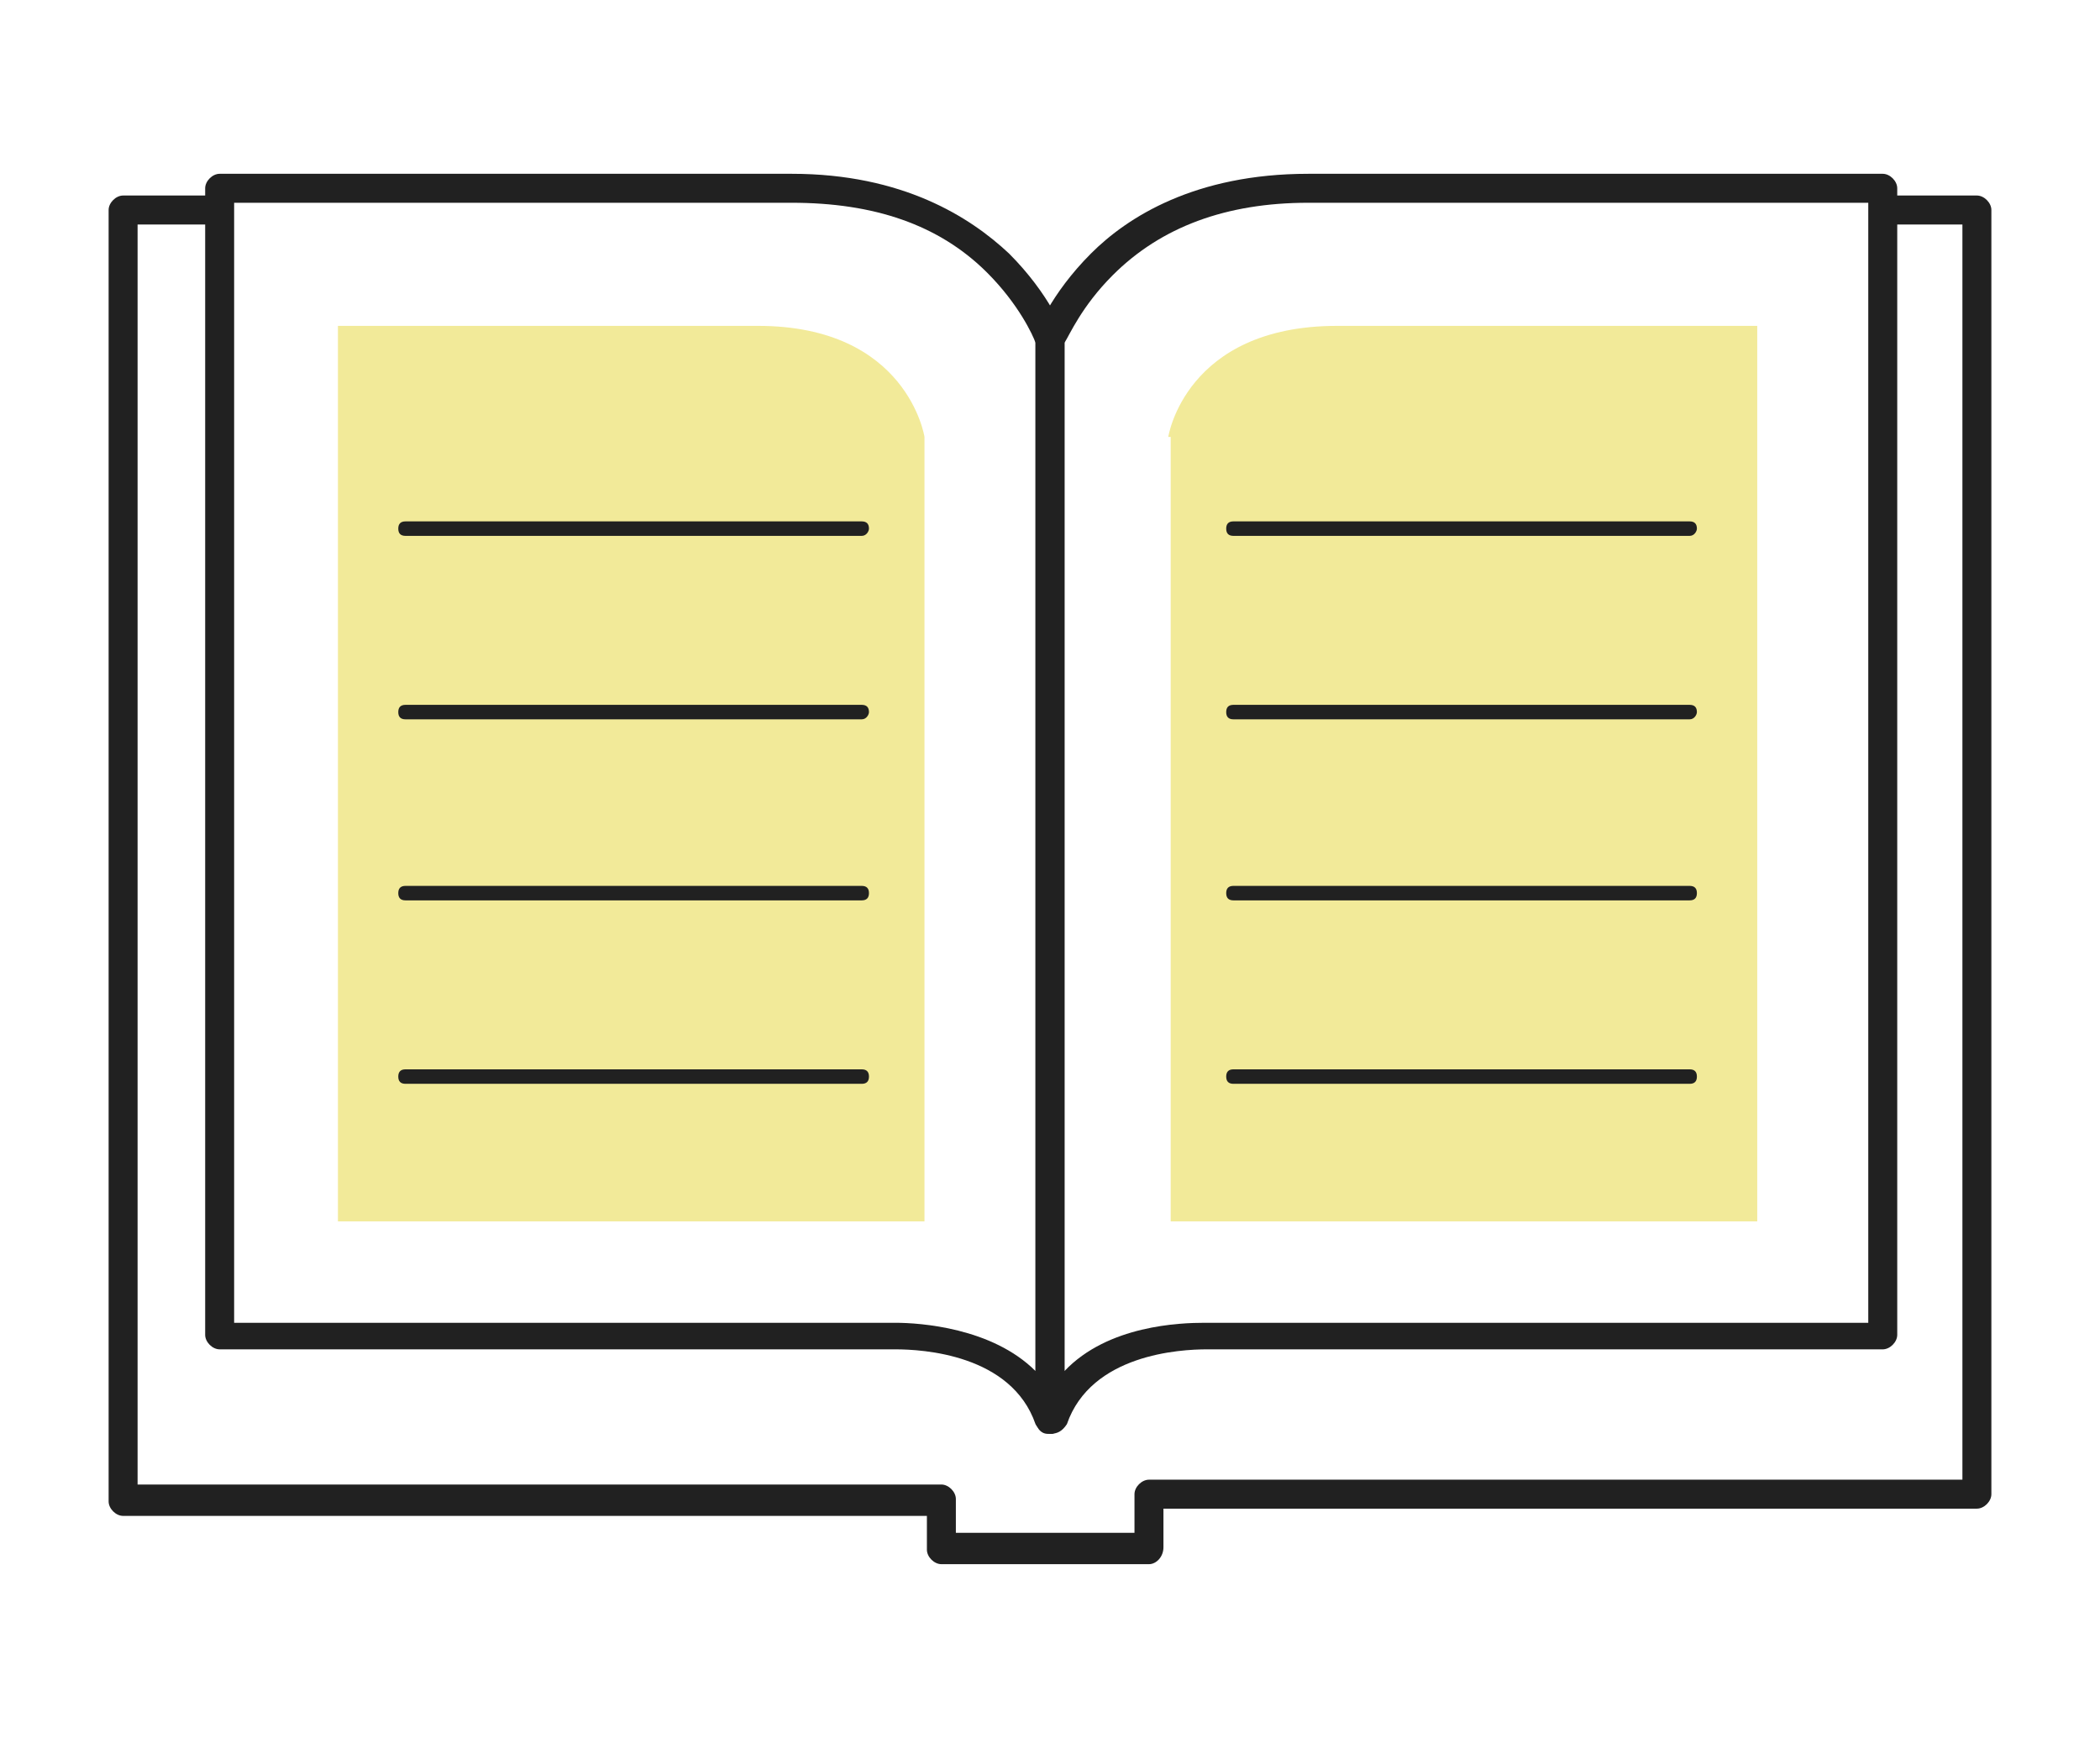 <?xml version="1.0" encoding="utf-8"?>
<!-- Generator: Adobe Illustrator 21.1.0, SVG Export Plug-In . SVG Version: 6.00 Build 0)  -->
<svg version="1.1" id="Layer_7" xmlns="http://www.w3.org/2000/svg" xmlns:xlink="http://www.w3.org/1999/xlink" x="0px" y="0px"
	 viewBox="0 0 87 72" style="enable-background:new 0 0 87 72;" xml:space="preserve">
<style type="text/css">
	.st0{fill:#F2EA99;}
	.st1{fill:#212121;}
</style>
<g>
	<g>
		<path class="st0" d="M38.3,18.1c0,0-0.7-4.6-6.9-4.6s-17.4,0-17.4,0v37.1h20.2l4.1,0V18.1z"/>
	</g>
	<path class="st1" d="M47.6,64.8H39c-0.3,0-0.6-0.3-0.6-0.6v-1.4H5.1c-0.3,0-0.6-0.3-0.6-0.6V8.7c0-0.3,0.3-0.6,0.6-0.6H9
		c0.3,0,0.6,0.3,0.6,0.6C9.6,9,9.3,9.3,9,9.3H5.7v52.2H39c0.3,0,0.6,0.3,0.6,0.6v1.4H47v-1.6c0-0.3,0.3-0.6,0.6-0.6h33.7v-52h-3.1
		c-0.3,0-0.6-0.3-0.6-0.6c0-0.3,0.3-0.6,0.6-0.6h3.7c0.3,0,0.6,0.3,0.6,0.6v53.2c0,0.3-0.3,0.6-0.6,0.6H48.2v1.6
		C48.2,64.5,47.9,64.8,47.6,64.8z"/>
	<path class="st1" d="M43.5,59.4c-0.2,0-0.5-0.2-0.6-0.4c-1-2.9-4.7-3.1-5.8-3.1c-0.3,0-0.4,0-0.4,0c0,0,0,0,0,0H9.1
		c-0.3,0-0.6-0.3-0.6-0.6V7.8c0-0.3,0.3-0.6,0.6-0.6h23.7c4.6,0,7.4,1.8,9,3.3c1.7,1.7,2.3,3.3,2.3,3.4c0,0.1,0,0.1,0,0.2v44.7
		c0,0.3-0.2,0.5-0.5,0.6C43.6,59.4,43.5,59.4,43.5,59.4z M37.1,54.8c1,0,4,0.2,5.8,2V14.2c-0.1-0.3-0.7-1.6-2-2.9
		c-2-2-4.7-2.9-8.1-2.9H9.7v46.4h27C36.7,54.8,36.9,54.8,37.1,54.8z"/>
	<path class="st1" d="M43.5,59.4c0,0-0.1,0-0.1,0c-0.3,0-0.5-0.3-0.5-0.6V14.1c0-0.1,0-0.1,0-0.2c0-0.1,0.6-1.7,2.3-3.4
		c1.5-1.5,4.3-3.3,9-3.3H78c0.3,0,0.6,0.3,0.6,0.6v47.5c0,0.3-0.3,0.6-0.6,0.6H50.4c0,0,0,0,0,0c0,0-0.2,0-0.4,0
		c-1.1,0-4.8,0.2-5.8,3.1C44,59.3,43.8,59.4,43.5,59.4z M44.1,14.2v42.6c1.8-1.9,4.8-2,5.8-2c0.2,0,0.4,0,0.5,0h27V8.4H54.2
		c-3.4,0-6.1,1-8.1,3C44.8,12.7,44.3,13.9,44.1,14.2z"/>
	<path class="st1" d="M35.7,22.2H16.8c-0.2,0-0.3-0.1-0.3-0.3c0-0.2,0.1-0.3,0.3-0.3h18.9c0.2,0,0.3,0.1,0.3,0.3
		C36,22,35.9,22.2,35.7,22.2z"/>
	<path class="st1" d="M35.7,29.8H16.8c-0.2,0-0.3-0.1-0.3-0.3c0-0.2,0.1-0.3,0.3-0.3h18.9c0.2,0,0.3,0.1,0.3,0.3
		C36,29.6,35.9,29.8,35.7,29.8z"/>
	<path class="st1" d="M35.7,37.3H16.8c-0.2,0-0.3-0.1-0.3-0.3c0-0.2,0.1-0.3,0.3-0.3h18.9c0.2,0,0.3,0.1,0.3,0.3
		C36,37.2,35.9,37.3,35.7,37.3z"/>
	<path class="st1" d="M35.7,44.9H16.8c-0.2,0-0.3-0.1-0.3-0.3c0-0.2,0.1-0.3,0.3-0.3h18.9c0.2,0,0.3,0.1,0.3,0.3
		C36,44.8,35.9,44.9,35.7,44.9z"/>
	<g>
		<path class="st0" d="M48.4,18.1c0,0,0.7-4.6,7-4.6c6.3,0,17.4,0,17.4,0v37.1H52.6l-4.1,0V18.1z"/>
	</g>
	<path class="st1" d="M70,22.2H51.1c-0.2,0-0.3-0.1-0.3-0.3c0-0.2,0.1-0.3,0.3-0.3H70c0.2,0,0.3,0.1,0.3,0.3
		C70.3,22,70.2,22.2,70,22.2z"/>
	<path class="st1" d="M70,29.8H51.1c-0.2,0-0.3-0.1-0.3-0.3c0-0.2,0.1-0.3,0.3-0.3H70c0.2,0,0.3,0.1,0.3,0.3
		C70.3,29.6,70.2,29.8,70,29.8z"/>
	<path class="st1" d="M70,37.3H51.1c-0.2,0-0.3-0.1-0.3-0.3c0-0.2,0.1-0.3,0.3-0.3H70c0.2,0,0.3,0.1,0.3,0.3
		C70.3,37.2,70.2,37.3,70,37.3z"/>
	<path class="st1" d="M70,44.9H51.1c-0.2,0-0.3-0.1-0.3-0.3c0-0.2,0.1-0.3,0.3-0.3H70c0.2,0,0.3,0.1,0.3,0.3
		C70.3,44.8,70.2,44.9,70,44.9z"/>
</g>
</svg>
